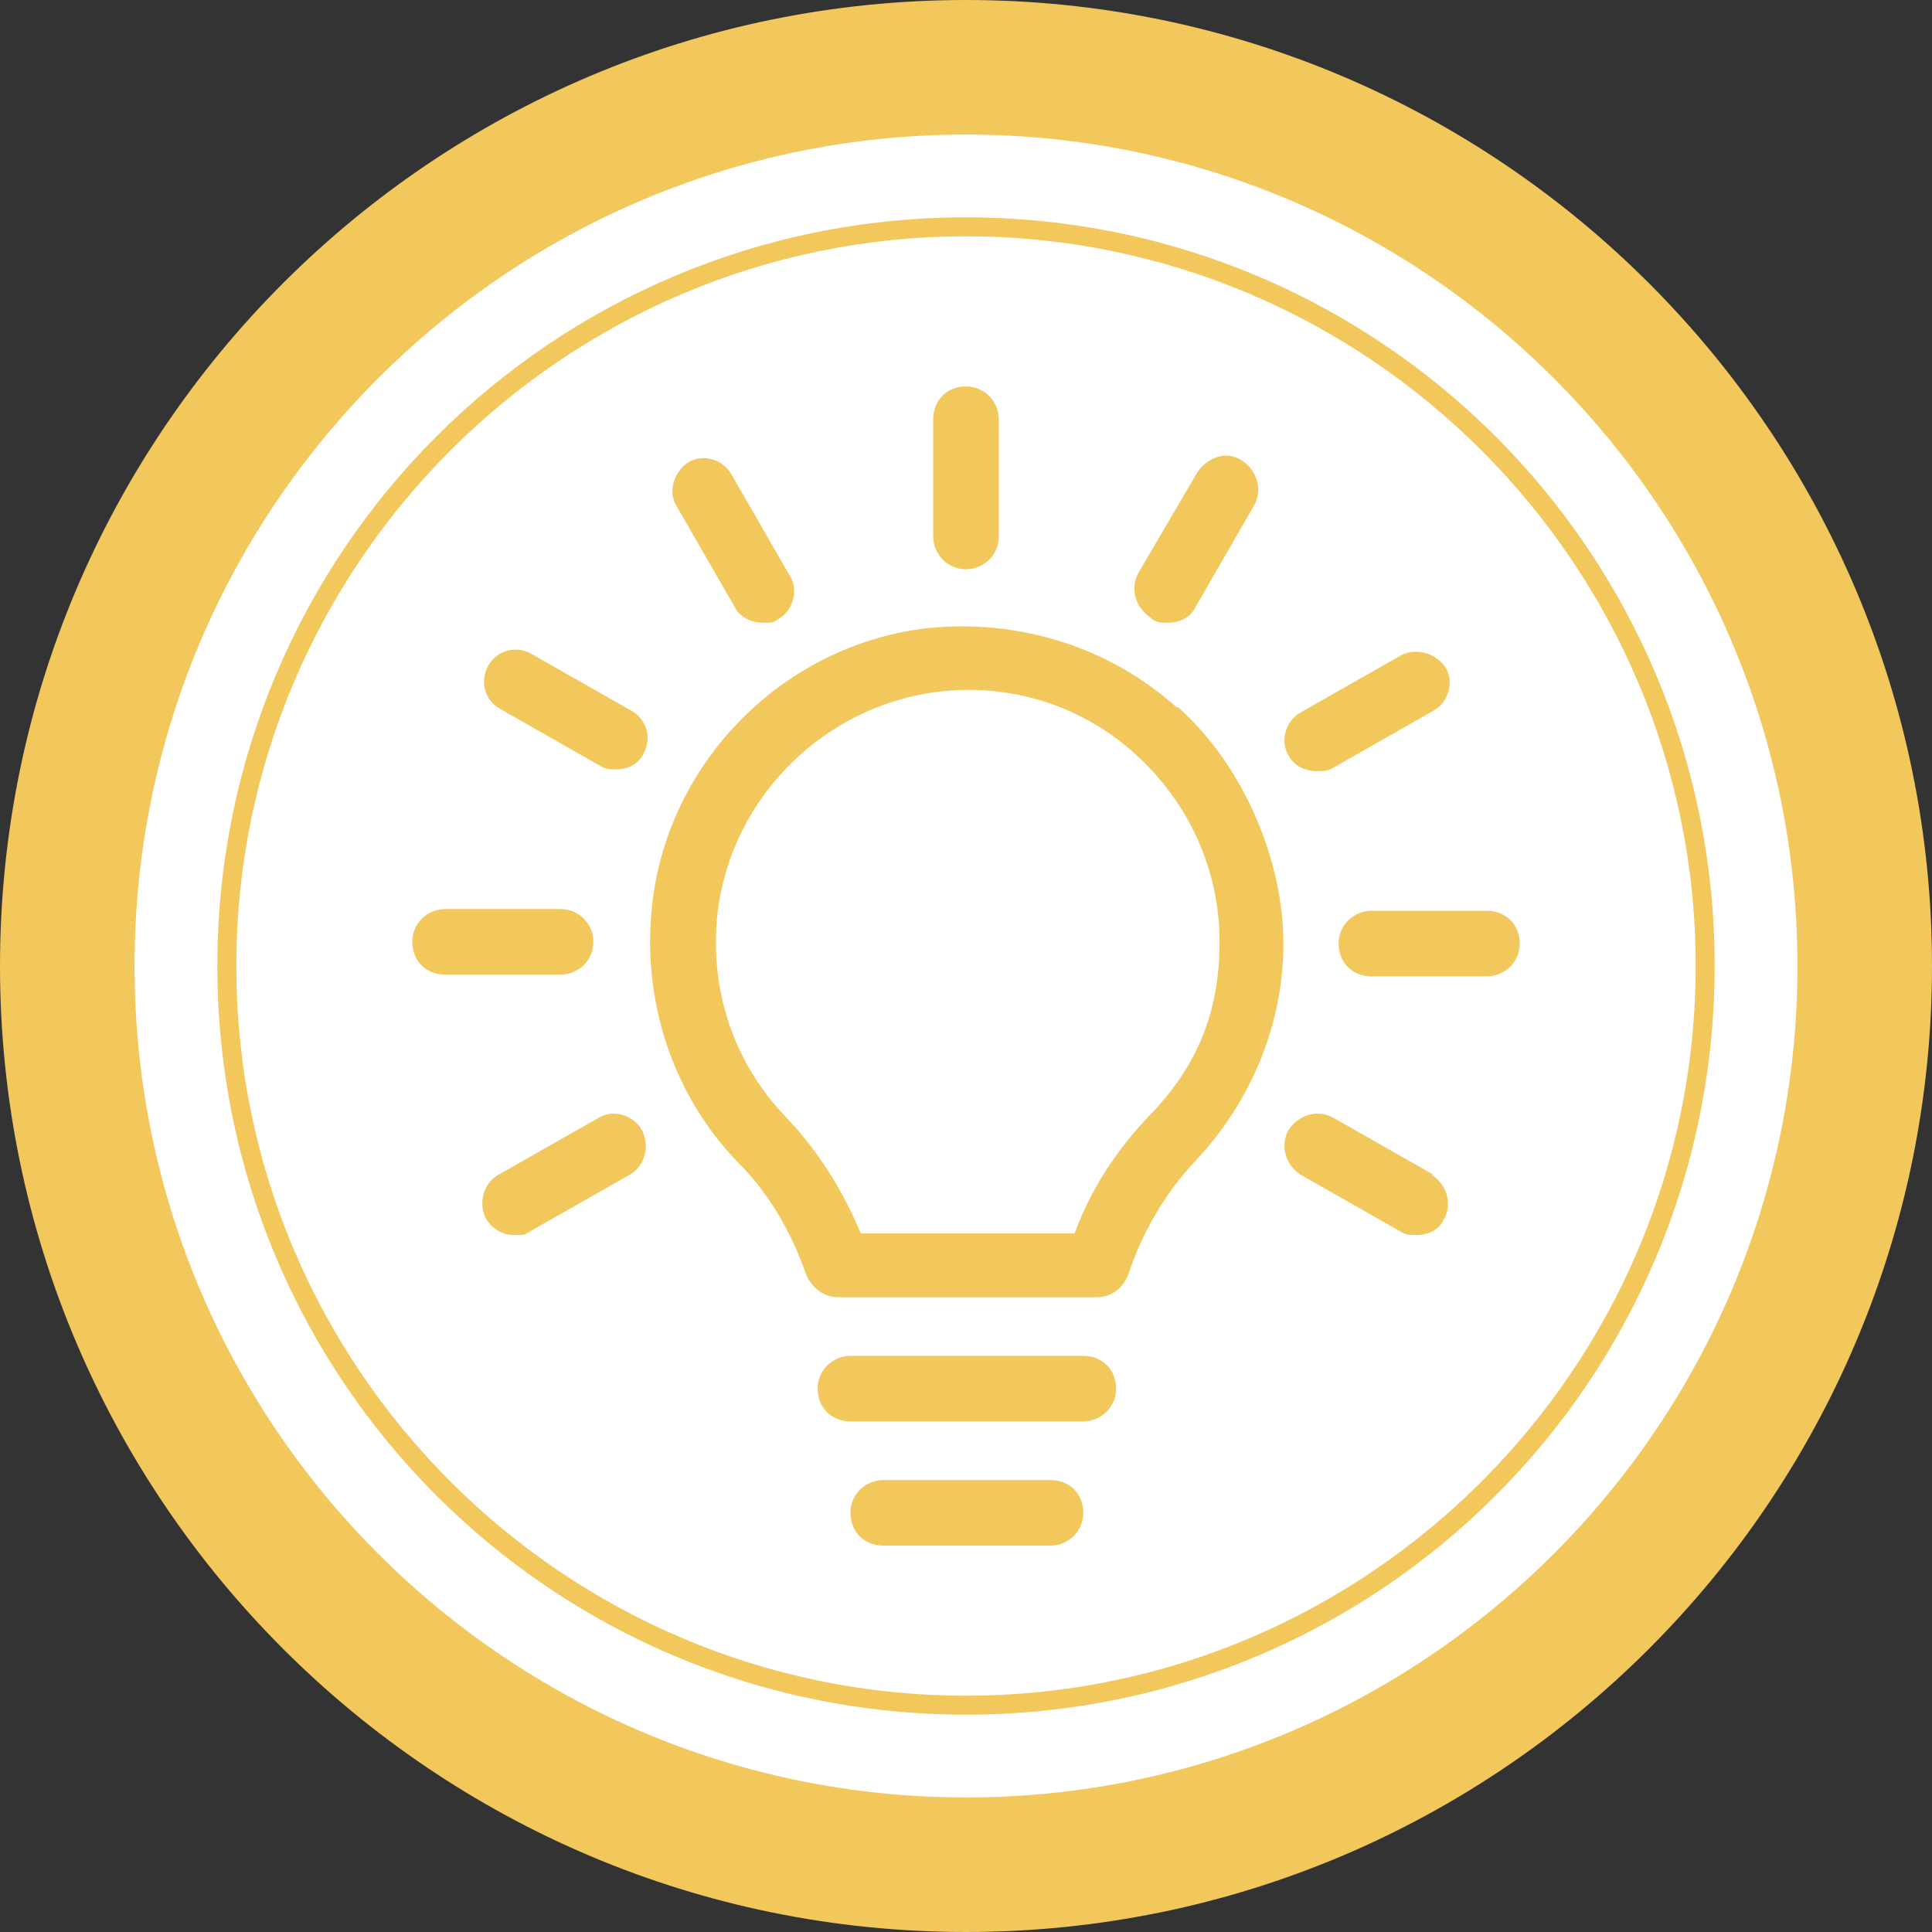 <?xml version="1.0" encoding="UTF-8"?>
<svg xmlns="http://www.w3.org/2000/svg" id="Layer_1" version="1.1" viewBox="0 0 112 112">
  <rect x="0" y="0" width="112" height="112" fill="#333333" stroke="none"/>
  <defs>
    <style>
      .st0 {
        fill: #f2c75c;
      }

      .st1 {
        fill: #fff;
      }
    </style>
  </defs>
  <circle class="st1" cx="56" cy="56.5" r="53.9"></circle>
  <path class="st0" d="M56,0C25.1,0,0,25.1,0,56s25.1,56,56,56,56-25.1,56-56S86.9,0,56,0ZM56,104.2c-26.6,0-48.2-21.6-48.2-48.2S29.4,7.8,56,7.8s48.2,21.6,48.2,48.2-21.6,48.2-48.2,48.2Z"></path>
  <path class="st0" d="M56,12.6c-24,0-43.4,19.4-43.4,43.4s19.4,43.4,43.4,43.4,43.4-19.4,43.4-43.4S80,12.6,56,12.6ZM56,98.3c-23.3,0-42.3-19-42.3-42.3S32.7,13.7,56,13.7s42.3,19,42.3,42.3-19,42.3-42.3,42.3Z"></path>
  <path class="st0" d="M34.7,64.8l-5.8,3.3c-.9.5-1.2,1.7-.7,2.6.4.6,1,.9,1.6.9s.6,0,.9-.2l5.8-3.3c.9-.5,1.2-1.7.7-2.6s-1.7-1.2-2.5-.7h0Z"></path>
  <path class="st0" d="M34.4,54.6c0-1-.8-1.9-1.9-1.9h-6.7c-1,0-1.9.8-1.9,1.9s.8,1.9,1.9,1.9h6.7c1,0,1.9-.8,1.9-1.9Z"></path>
  <path class="st0" d="M42.6,35.2c.3.6,1,.9,1.6.9s.6,0,.9-.2c.9-.5,1.2-1.7.7-2.5l-3.4-5.9c-.5-.9-1.7-1.2-2.5-.7s-1.2,1.7-.7,2.5l3.4,5.9h0Z"></path>
  <path class="st0" d="M56,33c1,0,1.9-.8,1.9-1.9v-6.8c0-1-.8-1.9-1.9-1.9s-1.9.8-1.9,1.9v6.8c0,1,.8,1.9,1.9,1.9Z"></path>
  <path class="st0" d="M66.8,35.9c.3.2.6.2.9.2.7,0,1.3-.3,1.6-.9l3.4-5.9c.5-.9.2-2-.7-2.6s-2-.2-2.6.7l-3.4,5.8c-.5.9-.2,2,.7,2.6h0Z"></path>
  <path class="st0" d="M36.6,41.2l-5.8-3.3c-.9-.5-2-.2-2.5.7s-.2,2,.7,2.5l5.8,3.3c.3.2.6.2.9.2.7,0,1.3-.3,1.6-.9.5-.9.2-2-.7-2.5h0Z"></path>
  <path class="st0" d="M83.1,68.1l-5.8-3.3c-.9-.5-2-.2-2.6.7-.5.9-.2,2,.7,2.6l5.8,3.3c.3.2.6.2.9.2.7,0,1.3-.3,1.6-.9.5-.9.2-2-.7-2.6h0Z"></path>
  <path class="st0" d="M86.2,52.8h-6.7c-1,0-1.9.8-1.9,1.9s.8,1.9,1.9,1.9h6.7c1,0,1.9-.8,1.9-1.9s-.8-1.9-1.9-1.9Z"></path>
  <path class="st0" d="M76.4,44.7c.3,0,.6,0,.9-.2l5.8-3.3c.9-.5,1.2-1.7.7-2.5s-1.7-1.2-2.6-.7l-5.8,3.3c-.9.5-1.2,1.7-.7,2.5.3.6,1,.9,1.6.9h0Z"></path>
  <path class="st0" d="M68.2,41c-3.9-3.5-9.1-5.1-14.3-4.6-8.4.9-15.2,7.7-16.1,16.1-.6,5.5,1.2,11,5,14.9,1.8,1.8,3.1,4.1,3.9,6.4.3.8,1,1.4,1.9,1.4h15c.8,0,1.5-.5,1.8-1.3.8-2.4,2.1-4.7,3.9-6.6,3.2-3.4,5.1-7.9,5.1-12.6s-2.2-10.2-6.1-13.7ZM66.6,64.7c-1.9,2-3.4,4.3-4.3,6.8h-12.4c-1-2.4-2.4-4.7-4.3-6.7-3.1-3.2-4.5-7.5-4-11.9.8-6.7,6.2-12,12.8-12.8,4.2-.5,8.3.8,11.4,3.6,3.1,2.8,4.9,6.7,4.9,10.9s-1.4,7.3-4,10Z"></path>
  <path class="st0" d="M60.9,85.8h-9.7c-1,0-1.9.8-1.9,1.9s.8,1.9,1.9,1.9h9.7c1,0,1.9-.8,1.9-1.9s-.8-1.9-1.9-1.9Z"></path>
  <path class="st0" d="M62.8,78.6h-13.5c-1,0-1.9.8-1.9,1.9s.8,1.9,1.9,1.9h13.5c1,0,1.9-.8,1.9-1.9s-.8-1.9-1.9-1.9Z"></path>
</svg>
